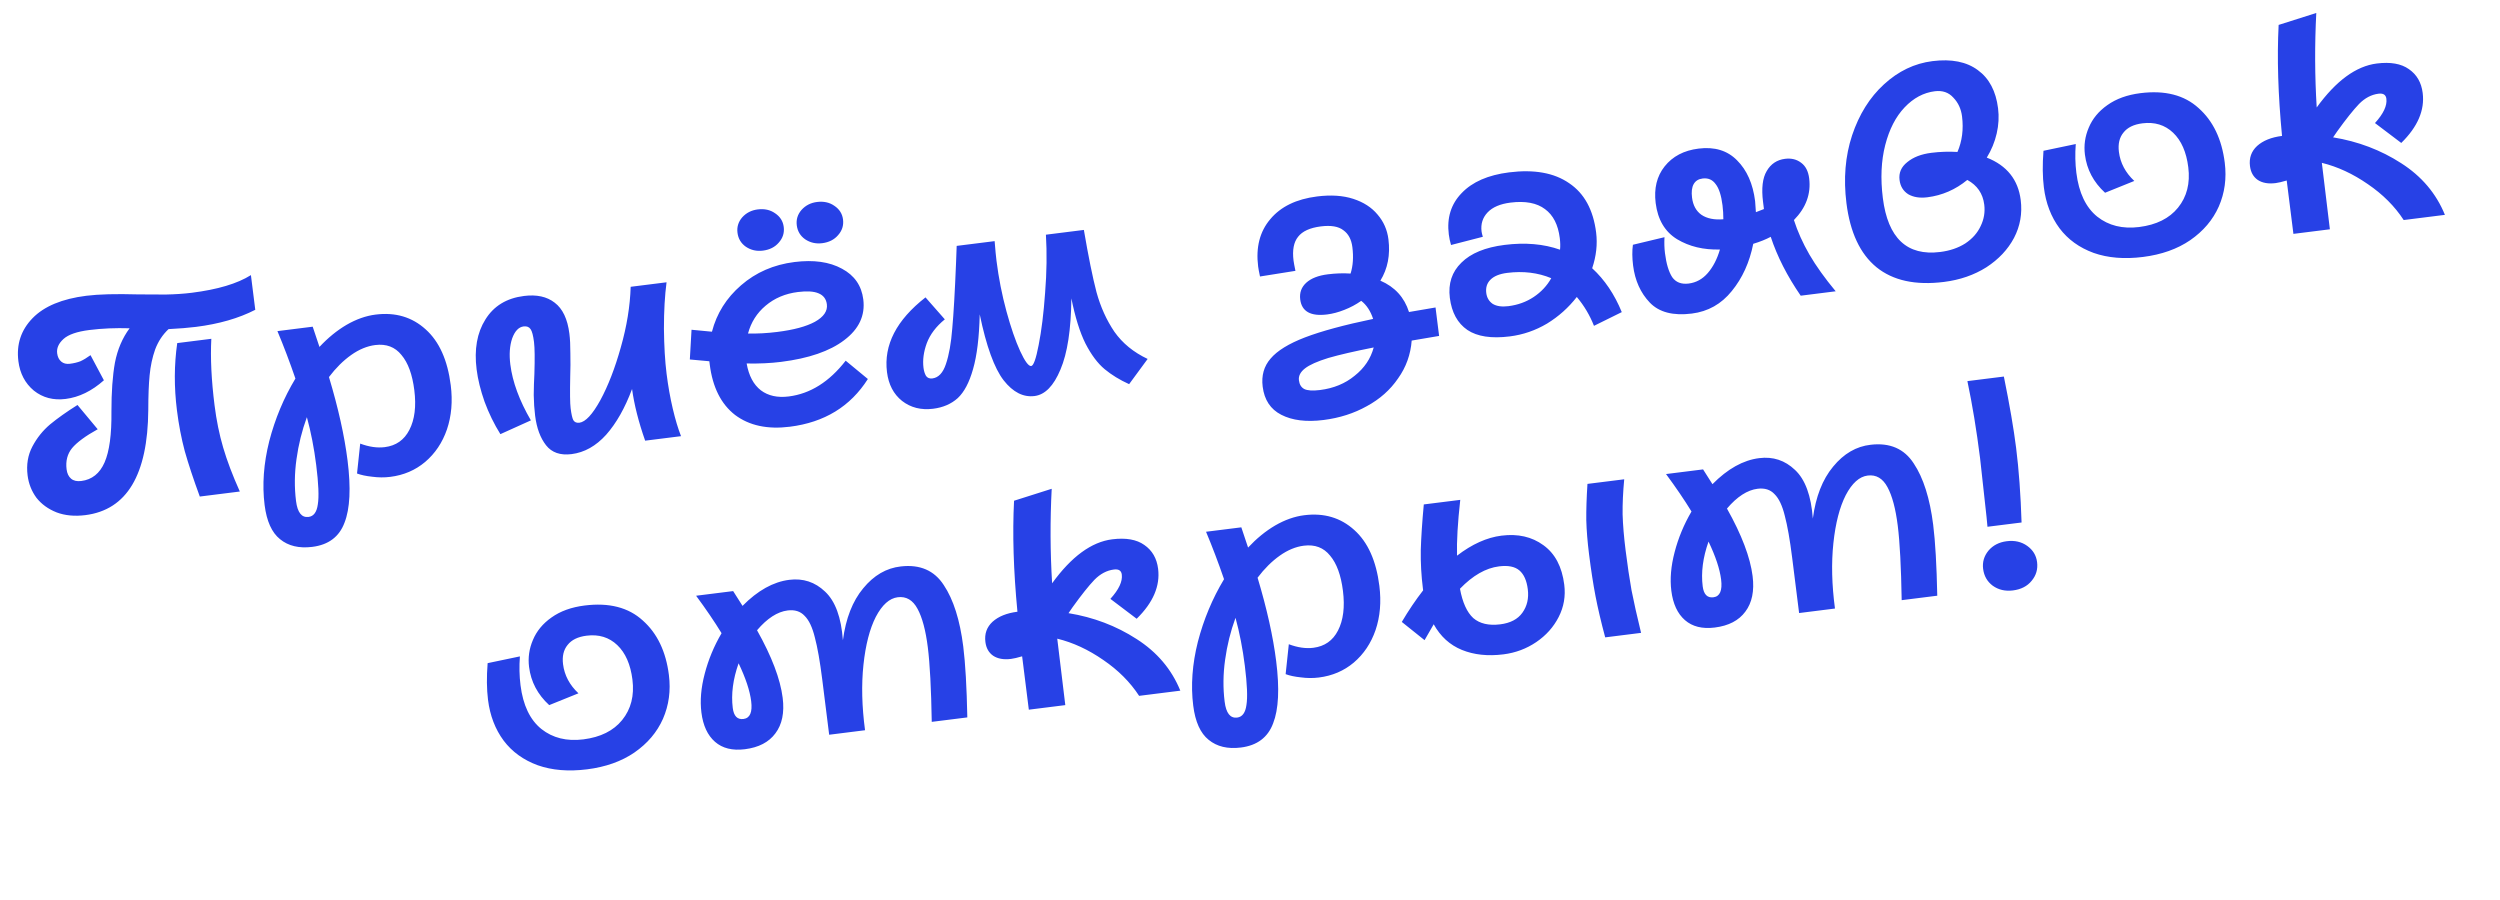 <?xml version="1.0" encoding="UTF-8"?> <svg xmlns="http://www.w3.org/2000/svg" width="286" height="103" viewBox="0 0 286 103" fill="none"><path d="M9.757 58.931C8.536 59.084 7.443 58.98 6.479 58.619C5.512 58.235 4.742 57.677 4.168 56.945C3.613 56.188 3.276 55.334 3.157 54.385C3.004 53.163 3.187 52.061 3.707 51.077C4.227 50.093 4.902 49.251 5.732 48.549C6.586 47.845 7.63 47.105 8.865 46.33L11.177 49.106C9.781 49.879 8.803 50.599 8.244 51.266C7.707 51.93 7.498 52.737 7.617 53.687C7.677 54.162 7.848 54.52 8.131 54.76C8.414 55 8.804 55.089 9.301 55.026C10.522 54.873 11.409 54.164 11.963 52.901C12.516 51.637 12.778 49.698 12.749 47.083C12.745 44.856 12.878 42.99 13.149 41.486C13.442 39.98 14.001 38.669 14.826 37.555C13.212 37.505 11.682 37.571 10.235 37.752C8.81 37.931 7.819 38.274 7.263 38.78C6.706 39.286 6.465 39.833 6.539 40.421C6.59 40.828 6.744 41.142 7.001 41.362C7.258 41.582 7.591 41.667 7.998 41.616C8.45 41.559 8.851 41.463 9.202 41.327C9.549 41.169 9.934 40.937 10.355 40.631L11.886 43.505C10.502 44.735 9.041 45.447 7.503 45.64C6.102 45.816 4.89 45.497 3.869 44.683C2.868 43.844 2.28 42.724 2.104 41.322C1.863 39.4 2.403 37.759 3.726 36.399C5.048 35.038 7.1 34.184 9.881 33.835C11.283 33.659 13.252 33.607 15.787 33.679C16.822 33.688 17.879 33.693 18.958 33.695C20.058 33.672 21.049 33.605 21.93 33.494C24.893 33.123 27.151 32.449 28.705 31.473L29.203 35.441C27.304 36.415 25.043 37.066 22.42 37.395C21.561 37.503 20.515 37.588 19.282 37.651C18.604 38.287 18.093 39.063 17.749 39.979C17.427 40.892 17.217 41.872 17.118 42.918C17.017 43.941 16.965 45.268 16.963 46.899C16.907 54.325 14.505 58.335 9.757 58.931ZM22.857 56.805C22.124 54.807 21.551 53.076 21.137 51.612C20.747 50.145 20.448 48.586 20.241 46.936C19.909 44.29 19.92 41.728 20.275 39.249L24.176 38.759C24.061 40.956 24.184 43.49 24.544 46.361C24.76 48.08 25.088 49.692 25.53 51.199C25.971 52.705 26.607 54.382 27.436 56.23L22.857 56.805ZM35.73 62.562C34.215 62.752 32.984 62.459 32.037 61.682C31.092 60.928 30.504 59.624 30.271 57.77C29.982 55.463 30.159 53.029 30.802 50.468C31.468 47.904 32.466 45.517 33.796 43.306C33.145 41.412 32.459 39.603 31.737 37.88L35.773 37.373L36.546 39.688C37.518 38.647 38.549 37.806 39.64 37.164C40.754 36.519 41.864 36.127 42.972 35.988C45.233 35.704 47.142 36.268 48.697 37.681C50.249 39.071 51.206 41.202 51.566 44.073C51.796 45.905 51.651 47.588 51.132 49.123C50.609 50.636 49.778 51.877 48.636 52.847C47.514 53.792 46.185 54.361 44.647 54.553C43.969 54.639 43.279 54.633 42.578 54.537C41.88 54.464 41.302 54.342 40.844 54.169L41.207 50.748C42.219 51.126 43.154 51.261 44.014 51.153C45.303 50.992 46.242 50.334 46.832 49.18C47.442 48.001 47.631 46.485 47.398 44.631C47.174 42.844 46.685 41.505 45.93 40.612C45.194 39.694 44.193 39.314 42.927 39.473C42 39.589 41.083 39.968 40.176 40.61C39.269 41.252 38.421 42.094 37.633 43.134C38.698 46.675 39.407 49.859 39.762 52.686C40.156 55.829 40.04 58.198 39.413 59.792C38.812 61.406 37.584 62.33 35.73 62.562ZM33.866 57.319C34.031 58.63 34.509 59.236 35.3 59.137C35.888 59.063 36.241 58.582 36.359 57.695C36.503 56.827 36.442 55.33 36.175 53.205C35.931 51.26 35.575 49.433 35.108 47.723C34.544 49.264 34.147 50.864 33.919 52.523C33.688 54.16 33.67 55.758 33.866 57.319ZM65.386 51.951C64.098 52.113 63.125 51.776 62.469 50.939C61.813 50.103 61.395 48.972 61.217 47.548C61.126 46.824 61.073 46.039 61.059 45.191C61.067 44.34 61.092 43.533 61.134 42.77C61.19 41.017 61.175 39.802 61.09 39.123C60.996 38.377 60.866 37.888 60.699 37.656C60.529 37.402 60.264 37.298 59.902 37.343C59.337 37.414 58.9 37.871 58.592 38.713C58.307 39.553 58.237 40.549 58.382 41.702C58.631 43.692 59.415 45.822 60.733 48.091L57.245 49.666C56.526 48.515 55.924 47.282 55.437 45.965C54.973 44.645 54.668 43.408 54.524 42.255C54.237 39.972 54.572 38.069 55.53 36.548C56.485 35.004 57.957 34.108 59.947 33.858C61.394 33.676 62.563 33.931 63.453 34.624C64.367 35.313 64.928 36.494 65.138 38.167C65.215 38.778 65.252 39.531 65.25 40.427C65.27 41.321 65.265 42.194 65.234 43.047C65.195 44.936 65.21 46.151 65.278 46.694C65.363 47.372 65.466 47.83 65.588 48.067C65.732 48.302 65.963 48.399 66.279 48.36C66.98 48.272 67.78 47.413 68.678 45.785C69.573 44.134 70.354 42.118 71.02 39.738C71.706 37.332 72.082 35.023 72.149 32.809L76.253 32.294C76.053 33.812 75.953 35.582 75.954 37.603C75.975 39.598 76.076 41.32 76.258 42.767C76.433 44.169 76.669 45.494 76.963 46.744C77.258 47.993 77.573 49.044 77.91 49.898L73.806 50.413C73.056 48.279 72.556 46.309 72.307 44.503C71.499 46.671 70.512 48.414 69.346 49.732C68.176 51.027 66.856 51.767 65.386 51.951ZM90.356 48.818C87.801 49.139 85.712 48.689 84.089 47.469C82.486 46.223 81.521 44.3 81.195 41.7L81.148 41.327L78.917 41.124L79.111 37.724L81.447 37.947C81.989 35.858 83.099 34.088 84.777 32.637C86.475 31.161 88.512 30.274 90.886 29.976C93.079 29.701 94.891 29.956 96.322 30.741C97.749 31.503 98.563 32.676 98.761 34.259C98.991 36.09 98.267 37.64 96.588 38.907C94.933 40.171 92.522 41.002 89.356 41.399C88.158 41.549 86.845 41.611 85.417 41.583C85.661 42.977 86.203 44 87.043 44.652C87.88 45.282 88.942 45.516 90.231 45.355C92.696 45.045 94.868 43.682 96.746 41.264L99.283 43.358C97.289 46.502 94.313 48.322 90.356 48.818ZM85.573 38.153C86.633 38.181 87.751 38.121 88.926 37.973C90.803 37.738 92.236 37.351 93.225 36.814C94.234 36.251 94.69 35.585 94.594 34.816C94.517 34.206 94.2 33.786 93.643 33.557C93.109 33.326 92.322 33.275 91.282 33.406C89.835 33.587 88.602 34.11 87.585 34.972C86.588 35.809 85.917 36.87 85.573 38.153ZM94.061 27.821C93.337 27.912 92.687 27.763 92.11 27.376C91.556 26.987 91.236 26.453 91.151 25.774C91.069 25.118 91.248 24.533 91.689 24.019C92.152 23.501 92.745 23.197 93.469 23.106C94.238 23.01 94.899 23.156 95.453 23.546C96.03 23.933 96.36 24.455 96.442 25.11C96.527 25.789 96.338 26.387 95.875 26.904C95.434 27.419 94.829 27.724 94.061 27.821ZM87.277 28.672C86.553 28.763 85.903 28.614 85.326 28.227C84.772 27.838 84.453 27.304 84.368 26.625C84.285 25.97 84.464 25.384 84.905 24.87C85.368 24.352 85.962 24.048 86.686 23.957C87.454 23.861 88.116 24.008 88.67 24.397C89.247 24.784 89.576 25.306 89.659 25.961C89.744 26.64 89.555 27.238 89.091 27.755C88.65 28.27 88.046 28.575 87.277 28.672ZM106.752 46.761C105.373 46.934 104.187 46.635 103.194 45.864C102.224 45.09 101.65 43.991 101.471 42.566C101.083 39.468 102.551 36.62 105.877 34.021L108.087 36.534C107.087 37.349 106.398 38.262 106.019 39.274C105.661 40.261 105.537 41.195 105.648 42.077C105.693 42.438 105.789 42.748 105.936 43.005C106.103 43.237 106.345 43.333 106.661 43.293C107.362 43.205 107.879 42.658 108.212 41.651C108.565 40.62 108.808 39.257 108.94 37.564C109.095 35.868 109.239 33.358 109.373 30.034L109.444 28.13L113.786 27.585C113.865 28.586 113.936 29.335 113.999 29.832C114.246 31.799 114.625 33.727 115.138 35.615C115.647 37.48 116.171 38.999 116.709 40.172C117.243 41.322 117.659 41.89 117.956 41.876C118.23 41.865 118.519 41.059 118.824 39.459C119.148 37.833 119.393 35.85 119.559 33.51C119.747 31.167 119.779 28.946 119.653 26.849L123.995 26.304C124.516 29.362 124.998 31.736 125.44 33.427C125.904 35.114 126.587 36.624 127.49 37.958C128.412 39.267 129.679 40.302 131.29 41.064L129.171 43.948C128.1 43.463 127.167 42.891 126.372 42.233C125.578 41.574 124.847 40.598 124.179 39.304C123.534 38.007 122.996 36.283 122.565 34.132C122.53 37.696 122.113 40.413 121.314 42.282C120.538 44.147 119.55 45.156 118.352 45.306C117.063 45.468 115.885 44.869 114.819 43.51C113.75 42.128 112.837 39.613 112.081 35.964C112.02 38.59 111.765 40.678 111.316 42.227C110.887 43.751 110.303 44.857 109.563 45.547C108.819 46.215 107.883 46.619 106.752 46.761ZM151.406 48.049C149.438 48.296 147.829 48.096 146.576 47.449C145.349 46.822 144.64 45.751 144.45 44.236C144.291 42.97 144.593 41.899 145.356 41.022C146.116 40.123 147.427 39.315 149.29 38.599C151.175 37.88 153.774 37.175 157.086 36.484C156.789 35.58 156.335 34.89 155.724 34.416C155.133 34.834 154.488 35.179 153.787 35.451C153.109 35.72 152.453 35.894 151.82 35.974C149.943 36.209 148.918 35.637 148.745 34.258C148.649 33.489 148.879 32.852 149.435 32.345C149.992 31.839 150.813 31.518 151.898 31.382C152.803 31.268 153.672 31.239 154.506 31.296C154.785 30.411 154.854 29.403 154.712 28.273C154.601 27.391 154.256 26.745 153.677 26.335C153.117 25.9 152.26 25.755 151.107 25.9C149.863 26.056 148.994 26.452 148.5 27.088C148.003 27.702 147.829 28.608 147.98 29.806C148.005 30.01 148.078 30.403 148.197 30.985L144.144 31.631C144.03 31.094 143.959 30.713 143.931 30.486C143.656 28.293 144.119 26.49 145.319 25.076C146.517 23.639 148.303 22.772 150.677 22.474C152.26 22.276 153.638 22.367 154.811 22.748C155.985 23.129 156.909 23.725 157.585 24.536C158.284 25.344 158.701 26.291 158.837 27.376C159.061 29.162 158.754 30.74 157.915 32.108C159.566 32.82 160.658 34.015 161.19 35.694L164.225 35.175L164.634 38.431L161.497 38.962C161.376 40.562 160.856 42.006 159.938 43.292C159.046 44.599 157.858 45.655 156.374 46.461C154.893 47.29 153.237 47.819 151.406 48.049ZM148.597 43.509C148.656 43.984 148.858 44.315 149.203 44.501C149.571 44.685 150.173 44.724 151.01 44.619C152.57 44.423 153.891 43.879 154.973 42.985C156.081 42.111 156.807 41.032 157.151 39.749C154.955 40.185 153.225 40.586 151.962 40.951C150.701 41.339 149.81 41.738 149.287 42.148C148.764 42.558 148.534 43.012 148.597 43.509ZM172.719 38.485C170.616 38.748 169.001 38.503 167.872 37.749C166.741 36.972 166.071 35.747 165.861 34.074C165.657 32.446 166.097 31.105 167.182 30.05C168.264 28.972 169.913 28.295 172.129 28.017C174.481 27.721 176.594 27.904 178.468 28.565C178.51 28.169 178.5 27.723 178.438 27.225C178.248 25.71 177.685 24.609 176.749 23.923C175.81 23.214 174.493 22.966 172.797 23.178C171.621 23.326 170.749 23.7 170.181 24.299C169.613 24.899 169.383 25.628 169.491 26.487C169.508 26.623 169.556 26.823 169.636 27.089L165.998 28.028C165.879 27.629 165.794 27.227 165.743 26.82C165.505 24.92 165.996 23.343 167.216 22.087C168.434 20.809 170.241 20.02 172.638 19.719C175.51 19.358 177.801 19.772 179.512 20.958C181.242 22.119 182.27 24 182.597 26.6C182.764 27.934 182.613 29.297 182.145 30.687C183.573 32.001 184.702 33.674 185.531 35.706L182.351 37.276C181.879 36.072 181.224 34.971 180.387 33.974C179.438 35.196 178.302 36.211 176.979 37.02C175.654 37.806 174.234 38.295 172.719 38.485ZM170.029 33.517C170.097 34.059 170.344 34.476 170.771 34.767C171.218 35.033 171.814 35.119 172.56 35.025C173.646 34.889 174.612 34.538 175.46 33.972C176.308 33.406 176.976 32.691 177.465 31.826C175.938 31.191 174.259 30.988 172.427 31.218C171.545 31.328 170.901 31.593 170.494 32.011C170.107 32.404 169.952 32.906 170.029 33.517ZM190.416 27.135C190.383 27.782 190.401 28.388 190.472 28.954C190.625 30.175 190.901 31.093 191.3 31.709C191.719 32.3 192.346 32.542 193.183 32.438C194.042 32.33 194.773 31.928 195.374 31.232C195.976 30.537 196.438 29.64 196.76 28.544C194.883 28.595 193.249 28.203 191.858 27.367C190.464 26.509 189.648 25.13 189.409 23.23C189.2 21.557 189.541 20.159 190.434 19.036C191.346 17.888 192.639 17.209 194.312 17C196.144 16.77 197.612 17.217 198.718 18.341C199.846 19.463 200.535 21.019 200.785 23.009L200.875 24.272L201.795 23.916L201.692 23.102C201.497 21.541 201.636 20.364 202.111 19.57C202.582 18.752 203.282 18.286 204.209 18.169C204.932 18.079 205.549 18.231 206.058 18.626C206.564 18.999 206.868 19.593 206.97 20.407C207.191 22.171 206.61 23.759 205.225 25.173C205.641 26.476 206.231 27.792 206.995 29.12C207.756 30.425 208.759 31.827 210.003 33.324L206.001 33.827C204.457 31.586 203.314 29.341 202.572 27.091C202.012 27.391 201.345 27.658 200.571 27.893C200.148 30.013 199.329 31.816 198.114 33.3C196.922 34.782 195.399 35.639 193.545 35.872C191.397 36.141 189.794 35.722 188.736 34.615C187.679 33.507 187.042 32.094 186.826 30.376C186.716 29.494 186.708 28.702 186.804 28.001L190.416 27.135ZM193.569 22.605C193.679 23.487 194.037 24.142 194.642 24.572C195.27 24.998 196.107 25.169 197.152 25.084C197.152 24.532 197.119 23.997 197.054 23.477C196.912 22.346 196.65 21.541 196.269 21.06C195.907 20.555 195.409 20.341 194.776 20.421C194.301 20.48 193.961 20.695 193.754 21.066C193.548 21.436 193.486 21.949 193.569 22.605ZM222.389 32.253C219.133 32.661 216.559 32.1 214.667 30.569C212.798 29.035 211.654 26.595 211.234 23.248C210.882 20.444 211.097 17.856 211.879 15.485C212.681 13.087 213.895 11.143 215.523 9.653C217.17 8.137 219.022 7.25 221.08 6.992C223.251 6.72 224.982 7.065 226.274 8.028C227.564 8.969 228.332 10.423 228.579 12.39C228.698 13.34 228.646 14.3 228.423 15.269C228.2 16.239 227.822 17.159 227.288 18.03C229.584 18.936 230.878 20.554 231.17 22.883C231.363 24.42 231.108 25.865 230.404 27.216C229.698 28.545 228.645 29.665 227.243 30.576C225.839 31.464 224.221 32.023 222.389 32.253ZM221.959 28.827C223.067 28.688 224.025 28.361 224.833 27.846C225.639 27.309 226.222 26.65 226.584 25.87C226.968 25.087 227.106 24.265 226.998 23.406C226.839 22.14 226.193 21.199 225.059 20.583C223.706 21.695 222.181 22.357 220.485 22.57C219.626 22.677 218.899 22.562 218.306 22.223C217.732 21.859 217.399 21.315 217.308 20.591C217.206 19.777 217.5 19.097 218.189 18.551C218.876 17.983 219.796 17.626 220.949 17.482C221.944 17.357 222.939 17.324 223.934 17.383C224.468 16.144 224.642 14.79 224.458 13.321C224.35 12.461 224.019 11.745 223.465 11.171C222.93 10.572 222.222 10.328 221.34 10.439C220.051 10.601 218.9 11.216 217.886 12.285C216.871 13.354 216.133 14.79 215.67 16.594C215.207 18.397 215.116 20.418 215.397 22.657C215.973 27.247 218.16 29.304 221.959 28.827ZM245.151 29.397C243.026 29.663 241.146 29.509 239.512 28.933C237.875 28.334 236.574 27.395 235.61 26.115C234.643 24.813 234.046 23.257 233.819 21.448C233.665 20.227 233.651 18.828 233.774 17.25L237.467 16.477C237.38 17.613 237.403 18.713 237.536 19.776C237.823 22.059 238.618 23.728 239.921 24.782C241.222 25.813 242.822 26.209 244.721 25.971C246.689 25.724 248.169 24.987 249.164 23.76C250.178 22.508 250.57 20.965 250.34 19.134C250.122 17.393 249.543 16.076 248.605 15.183C247.666 14.29 246.495 13.932 245.093 14.108C244.098 14.232 243.374 14.588 242.919 15.173C242.461 15.736 242.289 16.469 242.403 17.374C242.561 18.64 243.148 19.749 244.164 20.701L240.819 22.051C239.496 20.839 238.727 19.385 238.515 17.689C238.381 16.627 238.528 15.598 238.954 14.602C239.378 13.585 240.085 12.726 241.077 12.028C242.089 11.304 243.352 10.847 244.867 10.656C247.671 10.305 249.89 10.876 251.525 12.371C253.179 13.84 254.175 15.92 254.512 18.61C254.736 20.397 254.51 22.067 253.832 23.622C253.151 25.155 252.061 26.44 250.561 27.478C249.08 28.491 247.277 29.13 245.151 29.397ZM271.697 14.077C272.666 13.014 273.101 12.087 273.001 11.295C272.945 10.843 272.645 10.651 272.102 10.719C271.288 10.821 270.545 11.213 269.873 11.895C269.223 12.573 268.389 13.619 267.372 15.033L266.906 15.712C269.767 16.18 272.36 17.164 274.684 18.663C277.03 20.16 278.702 22.133 279.698 24.58L274.983 25.172C273.96 23.6 272.594 22.233 270.886 21.069C269.175 19.883 267.419 19.07 265.619 18.629L266.538 26.231L262.366 26.755L261.6 20.649C261.069 20.808 260.645 20.907 260.328 20.947C259.492 21.052 258.81 20.931 258.285 20.583C257.781 20.233 257.486 19.707 257.398 19.006C257.281 18.079 257.552 17.31 258.211 16.699C258.892 16.086 259.843 15.702 261.064 15.549C260.612 10.851 260.483 6.619 260.676 2.851L264.983 1.484C264.796 5.113 264.811 8.717 265.031 12.295C267.243 9.239 269.536 7.561 271.91 7.264C273.47 7.068 274.691 7.282 275.573 7.906C276.478 8.528 277.006 9.438 277.156 10.636C277.403 12.603 276.585 14.509 274.704 16.353L271.697 14.077ZM67.162 88.011C65.036 88.278 63.156 88.123 61.522 87.547C59.885 86.948 58.585 86.009 57.62 84.729C56.653 83.427 56.056 81.871 55.829 80.062C55.676 78.841 55.661 77.442 55.785 75.864L59.477 75.091C59.39 76.227 59.413 77.327 59.547 78.39C59.833 80.674 60.628 82.342 61.932 83.396C63.232 84.427 64.832 84.823 66.732 84.585C68.699 84.338 70.18 83.601 71.174 82.374C72.188 81.121 72.581 79.579 72.351 77.748C72.132 76.007 71.554 74.69 70.615 73.797C69.676 72.904 68.506 72.546 67.104 72.722C66.109 72.847 65.384 73.202 64.929 73.787C64.471 74.35 64.299 75.083 64.413 75.988C64.572 77.254 65.159 78.363 66.174 79.315L62.829 80.665C61.506 79.453 60.738 77.999 60.525 76.303C60.392 75.24 60.538 74.212 60.965 73.216C61.388 72.199 62.096 71.34 63.087 70.642C64.099 69.918 65.362 69.461 66.877 69.27C69.681 68.919 71.9 69.49 73.535 70.985C75.189 72.454 76.185 74.534 76.523 77.224C76.747 79.011 76.52 80.681 75.842 82.236C75.162 83.769 74.071 85.054 72.571 86.092C71.09 87.105 69.287 87.744 67.162 88.011ZM85.212 85.712C83.787 85.89 82.65 85.608 81.798 84.865C80.947 84.122 80.428 83.004 80.241 81.512C80.071 80.156 80.196 78.681 80.616 77.09C81.034 75.476 81.677 73.925 82.547 72.438C81.738 71.115 80.767 69.687 79.633 68.153L83.872 67.621L84.946 69.312C86.678 67.556 88.459 66.563 90.291 66.333C91.874 66.134 93.239 66.583 94.387 67.679C95.558 68.773 96.239 70.628 96.429 73.245C96.759 70.746 97.532 68.766 98.75 67.304C99.965 65.82 101.399 64.985 103.052 64.801C105.249 64.548 106.888 65.261 107.972 66.94C109.075 68.593 109.816 70.934 110.197 73.964C110.438 75.886 110.593 78.588 110.662 82.071L106.592 82.581C106.528 78.777 106.379 75.936 106.143 74.059C105.899 72.115 105.509 70.648 104.971 69.659C104.431 68.647 103.674 68.202 102.702 68.324C101.752 68.443 100.916 69.191 100.193 70.568C99.493 71.942 99.022 73.77 98.779 76.051C98.537 78.332 98.598 80.828 98.961 83.539L94.857 84.054L94.066 77.745C93.805 75.665 93.522 74.058 93.219 72.925C92.936 71.766 92.546 70.942 92.048 70.453C91.57 69.939 90.924 69.733 90.11 69.835C88.934 69.983 87.766 70.738 86.605 72.101C88.291 75.105 89.269 77.681 89.538 79.829C89.751 81.525 89.473 82.88 88.705 83.895C87.959 84.908 86.795 85.513 85.212 85.712ZM83.828 80.993C83.944 81.92 84.353 82.34 85.053 82.252C85.8 82.158 86.093 81.478 85.934 80.212C85.784 79.014 85.304 77.57 84.495 75.88C83.852 77.706 83.629 79.41 83.828 80.993ZM127.028 68.51C127.997 67.447 128.432 66.52 128.333 65.728C128.276 65.276 127.976 65.084 127.434 65.152C126.62 65.254 125.876 65.646 125.204 66.328C124.554 67.007 123.721 68.053 122.704 69.466L122.238 70.145C125.099 70.613 127.691 71.597 130.015 73.097C132.362 74.594 134.033 76.566 135.029 79.013L130.315 79.605C129.291 78.034 127.925 76.666 126.217 75.502C124.507 74.316 122.751 73.503 120.95 73.063L121.87 80.665L117.698 81.188L116.932 75.083C116.4 75.241 115.976 75.34 115.66 75.38C114.823 75.485 114.142 75.364 113.616 75.016C113.113 74.666 112.817 74.141 112.729 73.44C112.613 72.513 112.884 71.744 113.542 71.133C114.223 70.519 115.174 70.136 116.395 69.982C115.944 65.285 115.814 61.052 116.008 57.284L120.315 55.917C120.127 59.546 120.143 63.15 120.362 66.729C122.574 63.672 124.867 61.995 127.241 61.697C128.801 61.501 130.023 61.715 130.905 62.34C131.81 62.961 132.337 63.871 132.488 65.069C132.734 67.037 131.917 68.942 130.035 70.786L127.028 68.51ZM141.964 85.516C140.449 85.706 139.218 85.413 138.27 84.636C137.326 83.881 136.737 82.577 136.505 80.723C136.215 78.417 136.392 75.983 137.036 73.422C137.701 70.858 138.7 68.47 140.03 66.259C139.379 64.366 138.693 62.557 137.971 60.833L142.007 60.327L142.78 62.641C143.752 61.601 144.783 60.759 145.874 60.117C146.987 59.472 148.098 59.08 149.206 58.941C151.467 58.657 153.375 59.222 154.931 60.634C156.483 62.024 157.439 64.155 157.8 67.027C158.029 68.858 157.885 70.542 157.365 72.077C156.843 73.589 156.011 74.831 154.87 75.801C153.748 76.745 152.418 77.314 150.881 77.507C150.202 77.592 149.513 77.587 148.812 77.491C148.113 77.418 147.535 77.295 147.077 77.123L147.44 73.701C148.452 74.079 149.388 74.215 150.247 74.107C151.536 73.945 152.476 73.287 153.066 72.134C153.676 70.955 153.865 69.438 153.632 67.584C153.408 65.798 152.918 64.458 152.163 63.565C151.428 62.647 150.427 62.267 149.161 62.426C148.234 62.543 147.317 62.922 146.41 63.564C145.503 64.206 144.655 65.047 143.867 66.088C144.931 69.629 145.641 72.813 145.995 75.639C146.39 78.782 146.274 81.151 145.647 82.746C145.046 84.36 143.818 85.283 141.964 85.516ZM140.1 80.272C140.264 81.584 140.742 82.19 141.534 82.09C142.122 82.016 142.475 81.536 142.593 80.648C142.737 79.78 142.675 78.284 142.409 76.158C142.165 74.214 141.809 72.386 141.342 70.677C140.777 72.217 140.381 73.817 140.153 75.477C139.922 77.113 139.904 78.712 140.1 80.272ZM171.993 74.858C170.207 75.082 168.624 74.913 167.244 74.351C165.865 73.79 164.789 72.811 164.016 71.415L162.97 73.234L160.366 71.149C161.142 69.834 161.956 68.63 162.806 67.536L162.785 67.366C162.595 65.851 162.512 64.368 162.537 62.919C162.582 61.443 162.697 59.706 162.882 57.707L167.054 57.184C166.761 59.793 166.638 61.922 166.684 63.569C168.402 62.252 170.097 61.487 171.771 61.278C173.648 61.042 175.243 61.405 176.558 62.365C177.896 63.323 178.693 64.83 178.951 66.888C179.116 68.199 178.903 69.432 178.313 70.585C177.723 71.739 176.867 72.696 175.745 73.457C174.623 74.218 173.373 74.685 171.993 74.858ZM183.635 72.915C183.159 71.137 182.79 69.564 182.526 68.196C182.26 66.806 182.013 65.206 181.786 63.397C181.61 61.995 181.505 60.699 181.471 59.509C181.459 58.316 181.504 56.933 181.605 55.358L185.81 54.831C185.673 56.295 185.611 57.635 185.626 58.85C185.663 60.063 185.777 61.427 185.967 62.942C186.182 64.66 186.408 66.182 186.643 67.508C186.901 68.83 187.266 70.461 187.739 72.4L183.635 72.915ZM167.021 67.351C167.31 68.923 167.818 70.042 168.544 70.709C169.291 71.35 170.32 71.588 171.631 71.424C172.784 71.279 173.625 70.841 174.153 70.108C174.701 69.35 174.91 68.451 174.78 67.411C174.655 66.416 174.335 65.699 173.82 65.258C173.306 64.817 172.528 64.662 171.488 64.793C169.973 64.983 168.484 65.836 167.021 67.351ZM196.172 71.79C194.747 71.969 193.61 71.686 192.758 70.944C191.907 70.2 191.388 69.083 191.201 67.59C191.031 66.234 191.156 64.76 191.576 63.168C191.994 61.554 192.638 60.003 193.507 58.516C192.698 57.193 191.727 55.765 190.593 54.231L194.832 53.699L195.906 55.39C197.638 53.634 199.419 52.641 201.251 52.411C202.834 52.212 204.199 52.661 205.347 53.758C206.518 54.851 207.199 56.706 207.389 59.324C207.719 56.825 208.492 54.844 209.71 53.382C210.925 51.898 212.359 51.063 214.012 50.879C216.209 50.626 217.848 51.339 218.932 53.018C220.035 54.671 220.777 57.012 221.157 60.042C221.398 61.964 221.553 64.666 221.623 68.149L217.552 68.659C217.489 64.855 217.339 62.014 217.103 60.138C216.859 58.193 216.469 56.726 215.931 55.737C215.391 54.725 214.634 54.28 213.662 54.402C212.712 54.522 211.876 55.27 211.153 56.647C210.453 58.021 209.982 59.848 209.74 62.129C209.497 64.41 209.558 66.906 209.921 69.617L205.817 70.132L205.026 63.823C204.765 61.743 204.483 60.136 204.18 59.003C203.896 57.844 203.506 57.02 203.008 56.532C202.53 56.017 201.884 55.811 201.07 55.913C199.894 56.061 198.726 56.816 197.565 58.179C199.251 61.183 200.229 63.759 200.498 65.907C200.711 67.603 200.433 68.959 199.665 69.974C198.919 70.986 197.755 71.591 196.172 71.79ZM194.788 67.072C194.904 67.999 195.313 68.418 196.014 68.33C196.76 68.237 197.053 67.557 196.895 66.29C196.744 65.092 196.264 63.648 195.455 61.958C194.812 63.784 194.589 65.489 194.788 67.072ZM227.26 59.139L226.52 52.41C226.12 49.222 225.636 46.285 225.07 43.6L229.242 43.077C229.902 46.325 230.369 49.045 230.644 51.238C230.959 53.748 231.167 56.593 231.267 59.773L227.367 60.262L227.26 59.139ZM230.279 67.545C229.397 67.656 228.628 67.477 227.972 67.008C227.339 66.536 226.971 65.893 226.869 65.079C226.772 64.31 226.973 63.619 227.47 63.005C227.99 62.389 228.691 62.025 229.572 61.915C230.477 61.801 231.257 61.979 231.913 62.448C232.569 62.917 232.945 63.536 233.042 64.305C233.144 65.118 232.935 65.834 232.415 66.45C231.918 67.064 231.206 67.429 230.279 67.545Z" fill="#2741E6"></path></svg> 